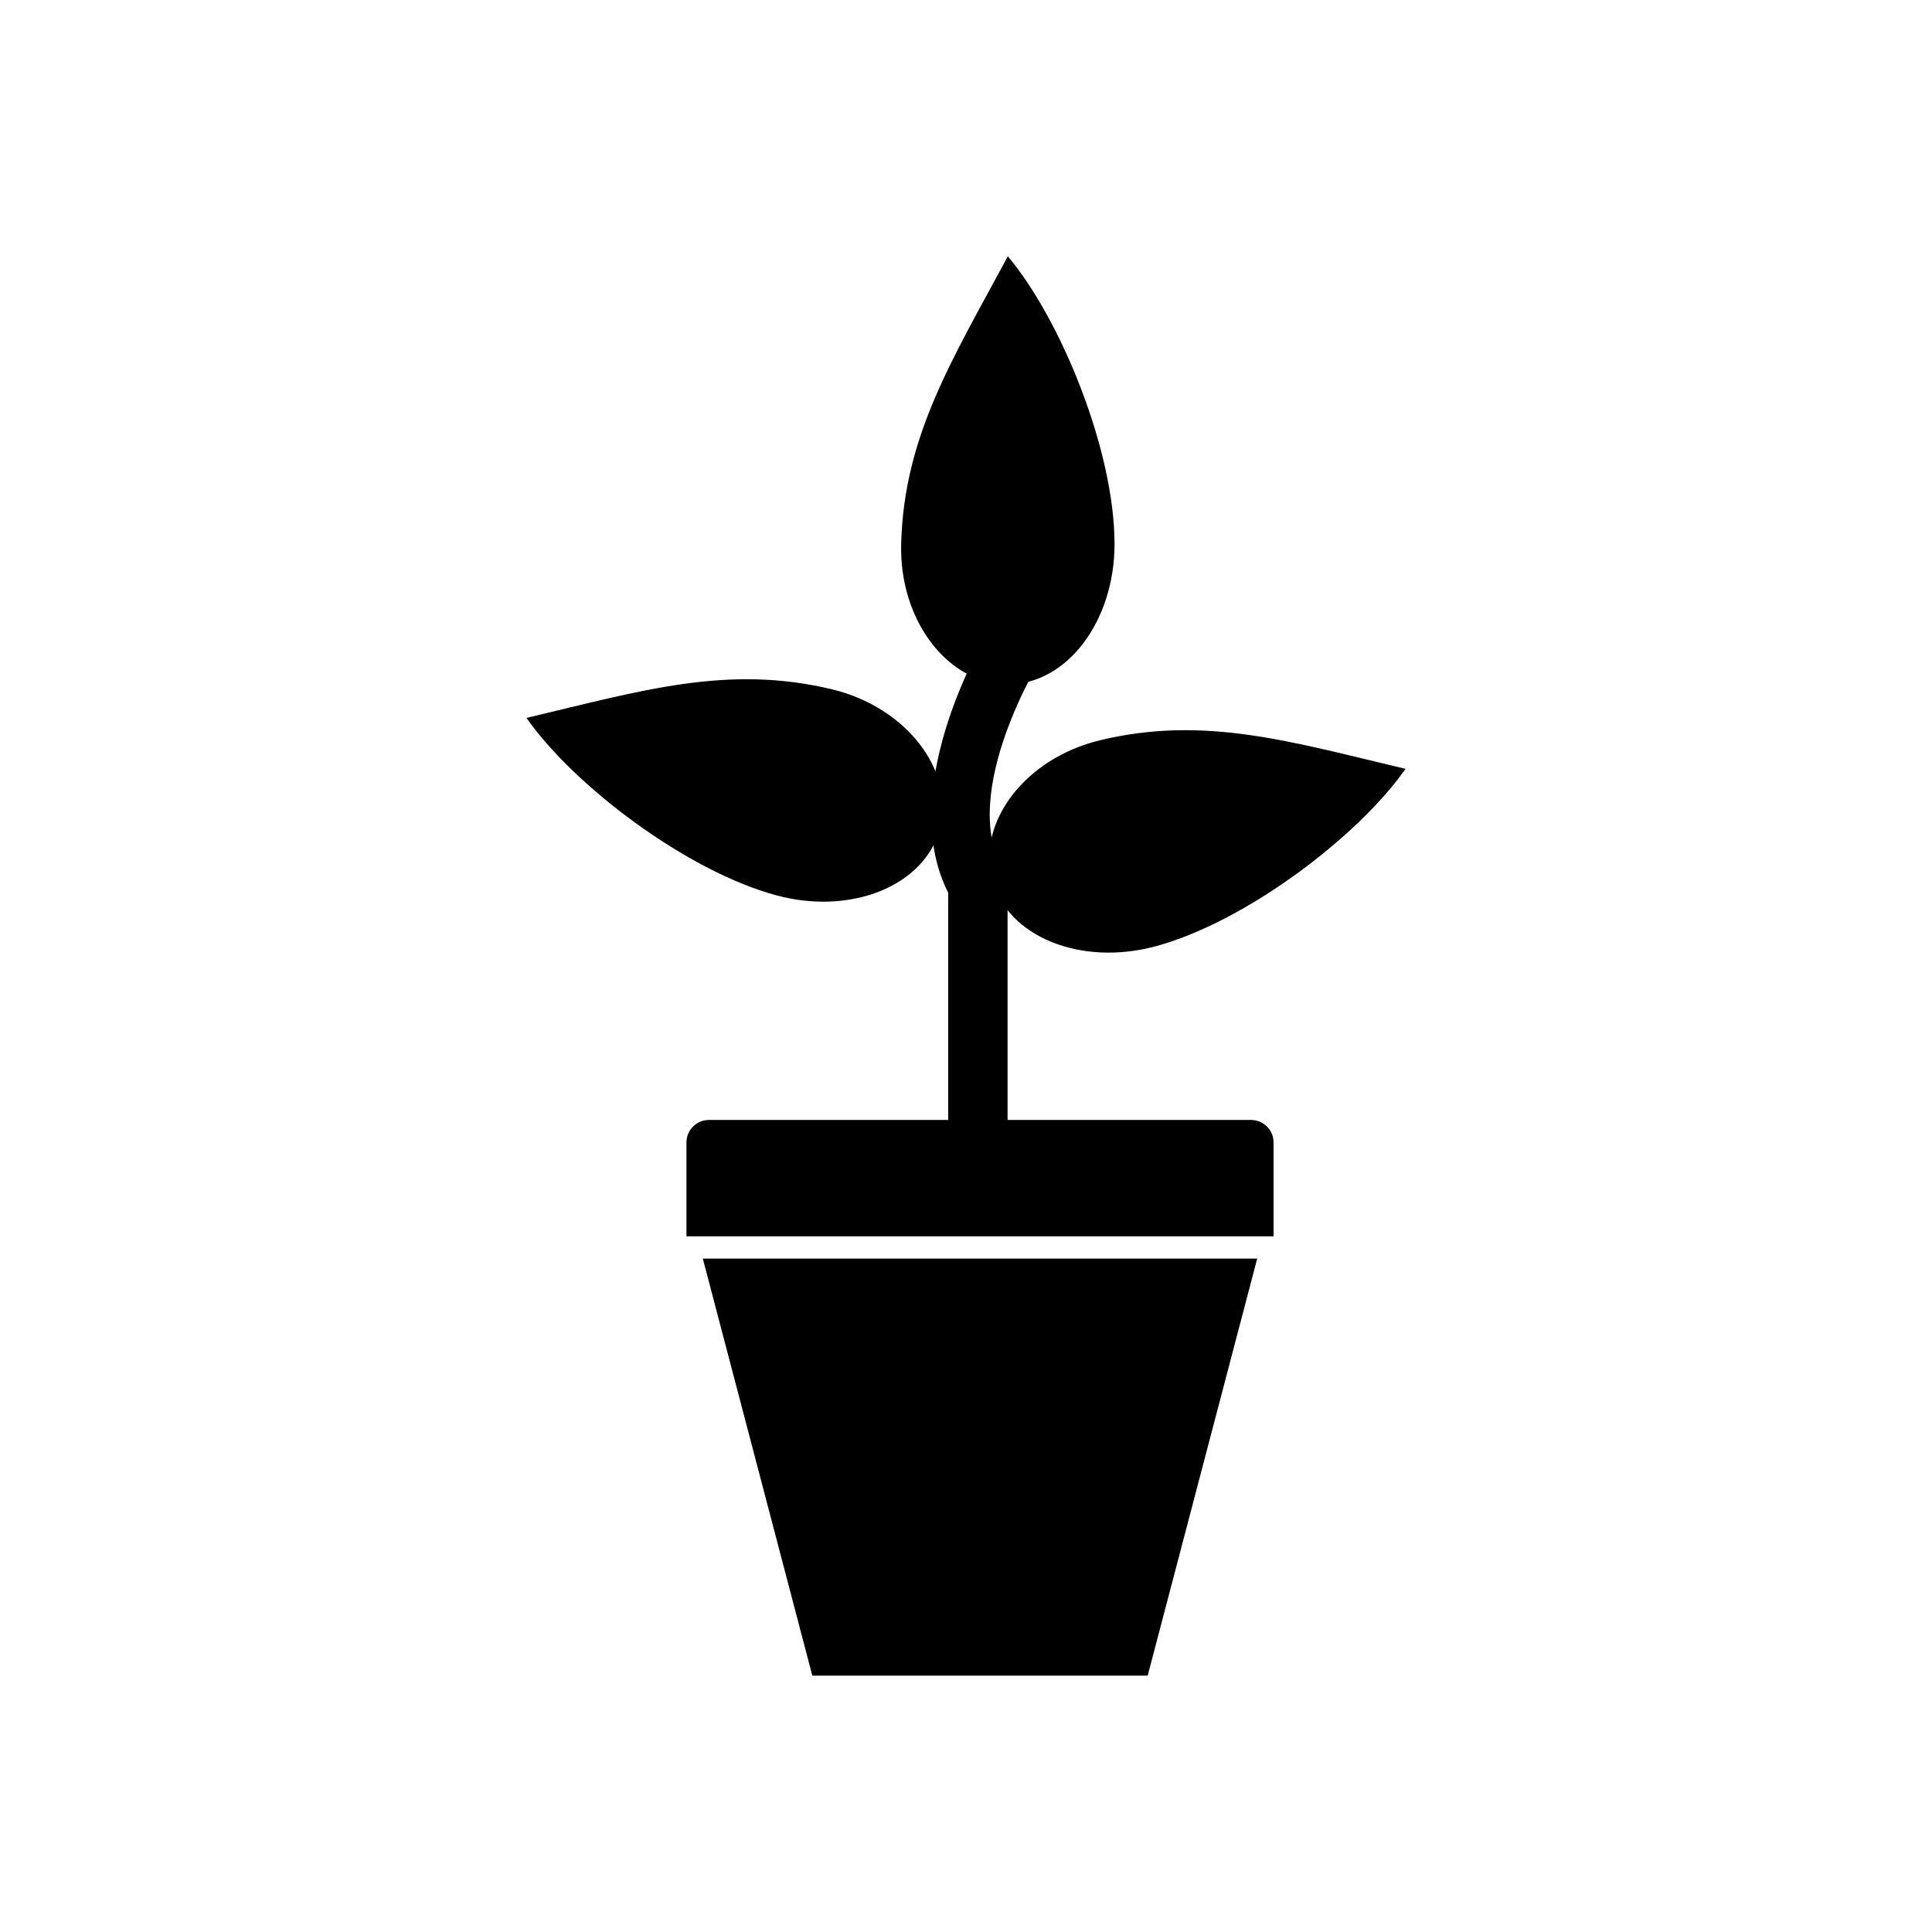 <?xml version="1.0" encoding="UTF-8"?>
<!-- Uploaded to: ICON Repo, www.svgrepo.com, Generator: ICON Repo Mixer Tools -->
<svg fill="#000000" width="800px" height="800px" version="1.1" viewBox="144 144 512 512" xmlns="http://www.w3.org/2000/svg">
 <g>
  <path d="m411.09 325.36c15.617 0 28.273-16.645 28.273-37.176 0-24.785-14.234-59.57-28.273-76.254-14.762 27.426-27.551 47.723-28.273 76.254-0.52 20.52 12.66 37.176 28.273 37.176z" fill-rule="evenodd"/>
  <path d="m420 318.37c-0.062 0.102-22.195 35.703-10.086 56.289l1.105 3.969v70.148h-15.746v-68.223c-14.582-28.77 11.238-70.238 11.312-70.363l13.406 8.18z"/>
  <path d="m406.91 377.11c4.043 15.082 23.395 23.004 43.227 17.691 23.941-6.414 53.859-29.168 66.34-47.047-30.312-7.16-53.227-14.258-80.977-7.574-19.957 4.809-32.633 21.848-28.59 36.934z" fill-rule="evenodd"/>
  <path d="m393.09 363.61c-4.043 15.082-23.395 23.004-43.227 17.691-23.941-6.414-53.859-29.168-66.34-47.047 30.312-7.16 53.227-14.258 80.977-7.574 19.957 4.809 32.633 21.848 28.59 36.934z" fill-rule="evenodd"/>
  <path d="m331.87 440.8h143.68c3.277 0 5.957 2.68 5.957 5.953v24.883h-155.59v-24.883c0-3.273 2.68-5.953 5.957-5.953z" fill-rule="evenodd"/>
  <path d="m477.17 477.54-29.02 110.52h-88.875l-29.02-110.52z" fill-rule="evenodd"/>
 </g>
</svg>